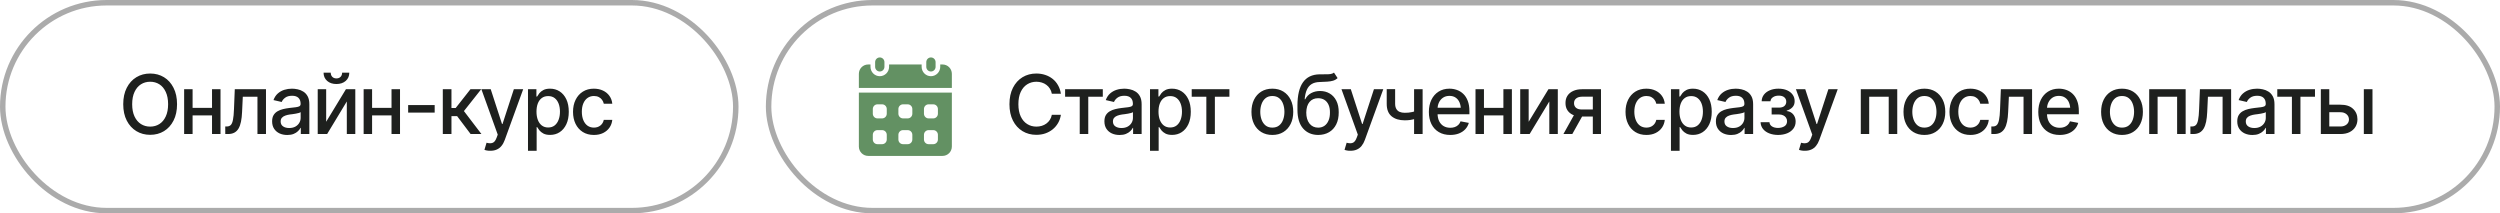 <?xml version="1.0" encoding="UTF-8"?> <svg xmlns="http://www.w3.org/2000/svg" width="457" height="39" viewBox="0 0 457 39" fill="none"><rect x="0.5" y="0.5" width="134" height="38" rx="19" stroke="#ABABAB"></rect><path d="M27.449 24.646C26.512 24.646 25.672 24.422 24.93 23.973C24.188 23.523 23.602 22.881 23.172 22.046C22.742 21.206 22.527 20.208 22.527 19.051C22.527 17.884 22.742 16.883 23.172 16.048C23.602 15.208 24.188 14.563 24.93 14.114C25.672 13.665 26.512 13.44 27.449 13.44C28.396 13.44 29.239 13.665 29.976 14.114C30.713 14.563 31.294 15.208 31.719 16.048C32.149 16.883 32.364 17.884 32.364 19.051C32.364 20.213 32.149 21.211 31.719 22.046C31.294 22.881 30.713 23.523 29.976 23.973C29.239 24.422 28.396 24.646 27.449 24.646ZM27.449 23.145C28.079 23.145 28.641 22.989 29.134 22.676C29.627 22.364 30.015 21.902 30.298 21.292C30.586 20.682 30.73 19.935 30.73 19.051C30.73 18.162 30.586 17.413 30.298 16.802C30.015 16.187 29.627 15.723 29.134 15.411C28.641 15.098 28.079 14.942 27.449 14.942C26.824 14.942 26.263 15.098 25.765 15.411C25.271 15.723 24.881 16.187 24.593 16.802C24.305 17.413 24.161 18.162 24.161 19.051C24.161 19.935 24.305 20.682 24.593 21.292C24.881 21.902 25.271 22.364 25.765 22.676C26.263 22.989 26.824 23.145 27.449 23.145ZM39.197 19.717V21.094H34.766V19.717H39.197ZM35.206 16.311V24.5H33.66V16.311H35.206ZM40.31 16.311V24.5H38.758V16.311H40.31ZM41.182 24.5L41.175 23.123H41.46C41.768 23.118 42.01 23.028 42.185 22.852C42.366 22.671 42.501 22.352 42.588 21.893C42.681 21.434 42.742 20.784 42.772 19.944L42.918 16.311H48.623V24.5H47.063V17.689H44.383L44.251 20.479C44.222 21.153 44.156 21.741 44.053 22.244C43.951 22.747 43.799 23.167 43.599 23.504C43.399 23.836 43.143 24.085 42.83 24.251C42.518 24.417 42.137 24.5 41.688 24.5H41.182ZM52.513 24.676C51.995 24.676 51.526 24.581 51.106 24.39C50.687 24.195 50.355 23.912 50.11 23.541C49.866 23.169 49.744 22.718 49.744 22.186C49.744 21.722 49.832 21.343 50.008 21.05C50.188 20.752 50.43 20.516 50.733 20.34C51.036 20.164 51.373 20.032 51.744 19.944C52.115 19.856 52.496 19.788 52.886 19.739C53.379 19.686 53.777 19.639 54.08 19.6C54.383 19.561 54.602 19.5 54.739 19.417C54.881 19.329 54.952 19.19 54.952 19V18.963C54.952 18.499 54.82 18.14 54.556 17.886C54.297 17.632 53.912 17.505 53.399 17.505C52.867 17.505 52.444 17.623 52.132 17.857C51.824 18.086 51.612 18.348 51.495 18.641L49.993 18.296C50.174 17.798 50.435 17.398 50.777 17.095C51.123 16.788 51.519 16.563 51.963 16.421C52.413 16.28 52.881 16.209 53.37 16.209C53.697 16.209 54.044 16.248 54.41 16.326C54.776 16.399 55.12 16.539 55.442 16.744C55.77 16.944 56.036 17.232 56.241 17.608C56.446 17.984 56.548 18.47 56.548 19.065V24.5H54.988V23.379H54.93C54.832 23.58 54.678 23.78 54.468 23.98C54.263 24.18 53.999 24.346 53.677 24.478C53.355 24.61 52.967 24.676 52.513 24.676ZM52.857 23.401C53.301 23.401 53.68 23.316 53.992 23.145C54.305 22.969 54.544 22.74 54.71 22.456C54.876 22.173 54.959 21.873 54.959 21.556V20.494C54.9 20.547 54.791 20.599 54.629 20.648C54.468 20.696 54.285 20.738 54.08 20.772C53.875 20.806 53.675 20.838 53.48 20.867C53.284 20.892 53.121 20.911 52.989 20.926C52.681 20.97 52.4 21.038 52.147 21.131C51.893 21.219 51.688 21.351 51.531 21.526C51.38 21.697 51.304 21.924 51.304 22.207C51.304 22.603 51.451 22.901 51.744 23.101C52.037 23.301 52.408 23.401 52.857 23.401ZM59.624 22.259L63.235 16.311H64.949V24.5H63.397V18.545L59.8 24.5H58.079V16.311H59.624V22.259ZM61.499 15.359C60.801 15.359 60.235 15.169 59.8 14.788C59.366 14.402 59.148 13.902 59.148 13.287H60.459C60.459 13.599 60.555 13.853 60.745 14.048C60.935 14.239 61.187 14.334 61.499 14.334C61.812 14.334 62.063 14.239 62.254 14.048C62.444 13.853 62.54 13.599 62.54 13.287H63.851C63.851 13.902 63.633 14.402 63.199 14.788C62.764 15.169 62.198 15.359 61.499 15.359ZM72.01 19.717V21.094H67.579V19.717H72.01ZM68.018 16.311V24.5H66.473V16.311H68.018ZM73.123 16.311V24.5H71.57V16.311H73.123ZM79.459 19.205V20.581H74.61V19.205H79.459ZM80.945 24.5V16.311H82.527V19.747H83.296L85.999 16.311H87.962L84.805 20.303L88.006 24.5H86.028L83.56 21.226H82.527V24.5H80.945ZM89.647 27.561C89.407 27.566 89.19 27.549 88.995 27.51C88.804 27.476 88.658 27.435 88.555 27.386L88.943 26.089L89.053 26.119C89.459 26.221 89.8 26.214 90.079 26.097C90.362 25.984 90.599 25.669 90.789 25.152L90.987 24.61L87.999 16.311H89.705L91.77 22.669H91.858L93.931 16.311H95.638L92.269 25.584C92.112 26.014 91.915 26.375 91.675 26.668C91.436 26.966 91.148 27.188 90.811 27.334C90.479 27.486 90.091 27.561 89.647 27.561ZM96.517 27.561V16.311H98.055V17.645H98.186C98.284 17.474 98.418 17.276 98.589 17.051C98.765 16.827 99.009 16.631 99.322 16.465C99.634 16.294 100.042 16.209 100.545 16.209C101.204 16.209 101.79 16.375 102.303 16.707C102.82 17.039 103.228 17.52 103.526 18.15C103.824 18.78 103.973 19.539 103.973 20.428C103.973 21.307 103.826 22.064 103.533 22.698C103.24 23.328 102.835 23.814 102.317 24.156C101.805 24.493 101.216 24.661 100.552 24.661C100.059 24.661 99.654 24.578 99.336 24.412C99.024 24.241 98.777 24.044 98.597 23.819C98.421 23.594 98.284 23.396 98.186 23.226H98.099V27.561H96.517ZM100.208 23.306C100.682 23.306 101.077 23.179 101.395 22.925C101.712 22.671 101.951 22.327 102.112 21.893C102.278 21.453 102.361 20.96 102.361 20.413C102.361 19.871 102.281 19.385 102.12 18.956C101.958 18.526 101.719 18.186 101.402 17.938C101.084 17.689 100.687 17.564 100.208 17.564C99.744 17.564 99.353 17.684 99.036 17.923C98.719 18.157 98.477 18.489 98.311 18.919C98.15 19.344 98.069 19.842 98.069 20.413C98.069 20.984 98.152 21.487 98.318 21.922C98.484 22.356 98.726 22.696 99.043 22.94C99.366 23.184 99.754 23.306 100.208 23.306ZM108.565 24.669C107.779 24.669 107.1 24.488 106.529 24.127C105.958 23.765 105.518 23.267 105.21 22.632C104.903 21.998 104.749 21.27 104.749 20.45C104.749 19.615 104.905 18.88 105.218 18.245C105.535 17.605 105.977 17.107 106.543 16.751C107.115 16.39 107.784 16.209 108.55 16.209C109.175 16.209 109.729 16.324 110.213 16.553C110.701 16.778 111.094 17.098 111.392 17.513C111.695 17.928 111.873 18.411 111.927 18.963H110.374C110.32 18.704 110.215 18.467 110.059 18.252C109.908 18.038 109.708 17.867 109.458 17.74C109.209 17.613 108.914 17.549 108.572 17.549C108.128 17.549 107.74 17.666 107.408 17.901C107.081 18.13 106.824 18.46 106.639 18.89C106.453 19.319 106.36 19.827 106.36 20.413C106.36 21.004 106.451 21.519 106.631 21.959C106.812 22.398 107.068 22.737 107.4 22.977C107.737 23.211 108.128 23.328 108.572 23.328C109.031 23.328 109.422 23.201 109.744 22.947C110.071 22.693 110.281 22.347 110.374 21.907H111.927C111.873 22.439 111.702 22.913 111.414 23.328C111.126 23.743 110.74 24.07 110.257 24.31C109.773 24.549 109.209 24.669 108.565 24.669Z" fill="#1E201E"></path><rect x="140.5" y="0.5" width="316" height="38" rx="19" stroke="#ABABAB"></rect><path d="M161.675 11.357C161.675 10.884 161.294 10.5 160.825 10.5C160.356 10.5 159.975 10.884 159.975 11.357V12.214C159.975 12.688 160.356 13.071 160.825 13.071C161.294 13.071 161.675 12.688 161.675 12.214V11.357Z" fill="#639163"></path><path d="M171.025 11.357C171.025 10.884 170.644 10.5 170.175 10.5C169.706 10.5 169.325 10.884 169.325 11.357V12.214C169.325 12.688 169.706 13.071 170.175 13.071C170.644 13.071 171.025 12.688 171.025 12.214V11.357Z" fill="#639163"></path><path d="M157 16.929V26.786C157 27.732 157.761 28.5 158.7 28.5H172.3C173.239 28.5 174 27.732 174 26.786V16.929H157ZM162.1 25.5C162.1 25.974 161.72 26.357 161.25 26.357H160.4C159.93 26.357 159.55 25.974 159.55 25.5V24.643C159.55 24.169 159.93 23.786 160.4 23.786H161.25C161.72 23.786 162.1 24.169 162.1 24.643V25.5ZM162.1 20.786C162.1 21.259 161.72 21.643 161.25 21.643H160.4C159.93 21.643 159.55 21.259 159.55 20.786V19.929C159.55 19.455 159.93 19.071 160.4 19.071H161.25C161.72 19.071 162.1 19.455 162.1 19.929V20.786ZM166.775 25.5C166.775 25.974 166.395 26.357 165.925 26.357H165.075C164.605 26.357 164.225 25.974 164.225 25.5V24.643C164.225 24.169 164.605 23.786 165.075 23.786H165.925C166.395 23.786 166.775 24.169 166.775 24.643V25.5ZM166.775 20.786C166.775 21.259 166.395 21.643 165.925 21.643H165.075C164.605 21.643 164.225 21.259 164.225 20.786V19.929C164.225 19.455 164.605 19.071 165.075 19.071H165.925C166.395 19.071 166.775 19.455 166.775 19.929V20.786ZM171.45 25.5C171.45 25.974 171.07 26.357 170.6 26.357H169.75C169.28 26.357 168.9 25.974 168.9 25.5V24.643C168.9 24.169 169.28 23.786 169.75 23.786H170.6C171.07 23.786 171.45 24.169 171.45 24.643V25.5ZM171.45 20.786C171.45 21.259 171.07 21.643 170.6 21.643H169.75C169.28 21.643 168.9 21.259 168.9 20.786V19.929C168.9 19.455 169.28 19.071 169.75 19.071H170.6C171.07 19.071 171.45 19.455 171.45 19.929V20.786Z" fill="#639163"></path><path d="M174 16.071V13.5C174 12.553 173.239 11.786 172.3 11.786H171.875V12.214C171.875 13.16 171.113 13.929 170.175 13.929C169.237 13.929 168.475 13.16 168.475 12.214V11.786H162.525V12.214C162.525 13.16 161.763 13.929 160.825 13.929C159.887 13.929 159.125 13.16 159.125 12.214V11.786H158.7C157.761 11.786 157 12.553 157 13.5V16.071H174Z" fill="#639163"></path><path d="M189.435 24.646C188.497 24.646 187.657 24.422 186.915 23.973C186.173 23.523 185.589 22.881 185.165 22.046C184.74 21.206 184.527 20.208 184.527 19.051C184.527 17.884 184.74 16.883 185.165 16.048C185.594 15.208 186.178 14.563 186.915 14.114C187.657 13.665 188.497 13.44 189.435 13.44C190.011 13.44 190.55 13.523 191.053 13.69C191.561 13.855 192.015 14.097 192.416 14.415C192.816 14.732 193.146 15.12 193.404 15.579C193.668 16.038 193.844 16.558 193.932 17.139H192.276C192.213 16.783 192.093 16.47 191.917 16.202C191.747 15.928 191.534 15.699 191.28 15.513C191.031 15.323 190.75 15.181 190.438 15.088C190.13 14.991 189.803 14.942 189.457 14.942C188.832 14.942 188.268 15.101 187.765 15.418C187.267 15.73 186.874 16.194 186.585 16.81C186.302 17.42 186.161 18.167 186.161 19.051C186.161 19.939 186.305 20.689 186.593 21.299C186.881 21.905 187.274 22.364 187.772 22.676C188.27 22.989 188.829 23.145 189.449 23.145C189.796 23.145 190.123 23.099 190.431 23.006C190.738 22.913 191.019 22.774 191.273 22.588C191.527 22.403 191.739 22.178 191.91 21.915C192.086 21.646 192.208 21.336 192.276 20.984H193.932C193.849 21.526 193.68 22.022 193.426 22.471C193.172 22.916 192.848 23.301 192.452 23.628C192.057 23.951 191.605 24.202 191.097 24.383C190.589 24.559 190.035 24.646 189.435 24.646ZM194.701 17.689V16.311H201.593V17.689H198.934V24.5H197.374V17.689H194.701ZM204.654 24.676C204.137 24.676 203.668 24.581 203.248 24.39C202.828 24.195 202.496 23.912 202.252 23.541C202.008 23.169 201.886 22.718 201.886 22.186C201.886 21.722 201.974 21.343 202.149 21.05C202.33 20.752 202.572 20.516 202.875 20.34C203.177 20.164 203.514 20.032 203.885 19.944C204.256 19.856 204.637 19.788 205.028 19.739C205.521 19.686 205.919 19.639 206.222 19.6C206.524 19.561 206.744 19.5 206.881 19.417C207.022 19.329 207.093 19.19 207.093 19V18.963C207.093 18.499 206.961 18.14 206.698 17.886C206.439 17.632 206.053 17.505 205.541 17.505C205.008 17.505 204.586 17.623 204.273 17.857C203.966 18.086 203.753 18.348 203.636 18.641L202.135 18.296C202.315 17.798 202.577 17.398 202.918 17.095C203.265 16.788 203.661 16.563 204.105 16.421C204.554 16.28 205.023 16.209 205.511 16.209C205.838 16.209 206.185 16.248 206.551 16.326C206.917 16.399 207.262 16.539 207.584 16.744C207.911 16.944 208.177 17.232 208.382 17.608C208.587 17.984 208.69 18.47 208.69 19.065V24.5H207.13V23.379H207.071C206.974 23.58 206.82 23.78 206.61 23.98C206.405 24.18 206.141 24.346 205.819 24.478C205.497 24.61 205.108 24.676 204.654 24.676ZM204.999 23.401C205.443 23.401 205.821 23.316 206.134 23.145C206.446 22.969 206.686 22.74 206.852 22.456C207.018 22.173 207.101 21.873 207.101 21.556V20.494C207.042 20.547 206.932 20.599 206.771 20.648C206.61 20.696 206.427 20.738 206.222 20.772C206.017 20.806 205.816 20.838 205.621 20.867C205.426 20.892 205.262 20.911 205.13 20.926C204.823 20.97 204.542 21.038 204.288 21.131C204.034 21.219 203.829 21.351 203.673 21.526C203.521 21.697 203.446 21.924 203.446 22.207C203.446 22.603 203.592 22.901 203.885 23.101C204.178 23.301 204.549 23.401 204.999 23.401ZM210.221 27.561V16.311H211.759V17.645H211.891C211.988 17.474 212.123 17.276 212.293 17.051C212.469 16.827 212.713 16.631 213.026 16.465C213.338 16.294 213.746 16.209 214.249 16.209C214.908 16.209 215.494 16.375 216.007 16.707C216.524 17.039 216.932 17.52 217.23 18.15C217.528 18.78 217.677 19.539 217.677 20.428C217.677 21.307 217.53 22.064 217.237 22.698C216.944 23.328 216.539 23.814 216.021 24.156C215.509 24.493 214.92 24.661 214.256 24.661C213.763 24.661 213.358 24.578 213.041 24.412C212.728 24.241 212.481 24.044 212.301 23.819C212.125 23.594 211.988 23.396 211.891 23.226H211.803V27.561H210.221ZM213.912 23.306C214.386 23.306 214.781 23.179 215.099 22.925C215.416 22.671 215.655 22.327 215.816 21.893C215.982 21.453 216.065 20.96 216.065 20.413C216.065 19.871 215.985 19.385 215.824 18.956C215.663 18.526 215.423 18.186 215.106 17.938C214.789 17.689 214.391 17.564 213.912 17.564C213.448 17.564 213.058 17.684 212.74 17.923C212.423 18.157 212.181 18.489 212.015 18.919C211.854 19.344 211.773 19.842 211.773 20.413C211.773 20.984 211.856 21.487 212.022 21.922C212.188 22.356 212.43 22.696 212.748 22.94C213.07 23.184 213.458 23.306 213.912 23.306ZM217.845 17.689V16.311H224.737V17.689H222.079V24.5H220.519V17.689H217.845ZM232.582 24.669C231.815 24.669 231.144 24.493 230.567 24.141C229.996 23.79 229.552 23.296 229.234 22.662C228.922 22.027 228.766 21.29 228.766 20.45C228.766 19.6 228.922 18.858 229.234 18.223C229.552 17.584 229.996 17.088 230.567 16.736C231.144 16.385 231.815 16.209 232.582 16.209C233.353 16.209 234.024 16.385 234.596 16.736C235.167 17.088 235.611 17.584 235.929 18.223C236.246 18.858 236.405 19.6 236.405 20.45C236.405 21.29 236.246 22.027 235.929 22.662C235.611 23.296 235.167 23.79 234.596 24.141C234.024 24.493 233.353 24.669 232.582 24.669ZM232.582 23.328C233.084 23.328 233.5 23.196 233.827 22.933C234.154 22.669 234.396 22.32 234.552 21.885C234.713 21.446 234.793 20.967 234.793 20.45C234.793 19.922 234.713 19.439 234.552 19C234.396 18.56 234.154 18.209 233.827 17.945C233.5 17.681 233.084 17.549 232.582 17.549C232.083 17.549 231.671 17.681 231.344 17.945C231.021 18.209 230.78 18.56 230.619 19C230.458 19.439 230.377 19.922 230.377 20.45C230.377 20.967 230.458 21.446 230.619 21.885C230.78 22.32 231.021 22.669 231.344 22.933C231.671 23.196 232.083 23.328 232.582 23.328ZM243.854 13.272L244.513 14.275C244.273 14.5 243.998 14.659 243.685 14.752C243.373 14.844 243.014 14.903 242.608 14.927C242.203 14.952 241.739 14.974 241.217 14.993C240.626 15.008 240.14 15.135 239.759 15.374C239.383 15.608 239.093 15.955 238.888 16.414C238.683 16.873 238.551 17.452 238.492 18.15H238.595C238.854 17.642 239.22 17.264 239.693 17.015C240.172 16.761 240.709 16.634 241.305 16.634C241.964 16.634 242.55 16.785 243.062 17.088C243.575 17.386 243.98 17.825 244.278 18.406C244.576 18.987 244.723 19.695 244.718 20.53C244.723 21.38 244.571 22.115 244.264 22.735C243.956 23.355 243.519 23.831 242.953 24.163C242.391 24.495 241.729 24.664 240.968 24.669C239.82 24.664 238.902 24.273 238.214 23.497C237.525 22.715 237.179 21.573 237.174 20.069V19.27C237.179 17.395 237.516 15.987 238.185 15.044C238.854 14.102 239.852 13.616 241.18 13.587C241.61 13.577 241.993 13.575 242.33 13.58C242.667 13.585 242.962 13.57 243.216 13.536C243.47 13.497 243.683 13.409 243.854 13.272ZM240.968 23.335C241.417 23.331 241.8 23.216 242.118 22.991C242.435 22.767 242.682 22.447 242.857 22.032C243.033 21.617 243.119 21.126 243.114 20.56C243.119 20.008 243.033 19.539 242.857 19.153C242.682 18.763 242.433 18.465 242.11 18.26C241.788 18.055 241.4 17.952 240.946 17.952C240.614 17.952 240.316 18.011 240.052 18.128C239.789 18.245 239.564 18.416 239.378 18.641C239.193 18.86 239.049 19.131 238.946 19.454C238.849 19.776 238.795 20.145 238.785 20.56C238.785 21.399 238.978 22.071 239.364 22.574C239.754 23.077 240.289 23.331 240.968 23.335ZM246.871 27.561C246.632 27.566 246.415 27.549 246.219 27.51C246.029 27.476 245.882 27.435 245.78 27.386L246.168 26.089L246.278 26.119C246.683 26.221 247.025 26.214 247.303 26.097C247.586 25.984 247.823 25.669 248.014 25.152L248.211 24.61L245.223 16.311H246.93L248.995 22.669H249.083L251.156 16.311H252.862L249.493 25.584C249.337 26.014 249.139 26.375 248.9 26.668C248.661 26.966 248.373 27.188 248.036 27.334C247.704 27.486 247.315 27.561 246.871 27.561ZM260.055 16.311V24.5H258.495V16.311H260.055ZM259.381 20.12V21.497C259.137 21.59 258.875 21.675 258.597 21.753C258.324 21.831 258.036 21.893 257.733 21.936C257.435 21.976 257.12 21.995 256.788 21.995C255.777 21.995 254.974 21.748 254.378 21.255C253.783 20.757 253.487 19.998 253.492 18.977V16.297H255.03V18.977C255.035 19.358 255.108 19.671 255.25 19.915C255.392 20.159 255.592 20.337 255.851 20.45C256.114 20.562 256.427 20.618 256.788 20.618C257.267 20.623 257.711 20.579 258.121 20.486C258.531 20.394 258.951 20.271 259.381 20.12ZM265.101 24.669C264.3 24.669 263.607 24.495 263.021 24.148C262.435 23.802 261.983 23.314 261.666 22.684C261.354 22.049 261.197 21.309 261.197 20.464C261.197 19.625 261.351 18.885 261.659 18.245C261.971 17.605 262.408 17.107 262.97 16.751C263.536 16.39 264.2 16.209 264.962 16.209C265.426 16.209 265.875 16.285 266.31 16.436C266.744 16.587 267.135 16.827 267.481 17.154C267.828 17.481 268.102 17.906 268.302 18.428C268.507 18.951 268.609 19.581 268.609 20.318V20.889H262.098V19.695H267.789L267.049 20.091C267.049 19.588 266.971 19.144 266.815 18.758C266.659 18.372 266.424 18.072 266.112 17.857C265.804 17.637 265.421 17.527 264.962 17.527C264.503 17.527 264.11 17.637 263.783 17.857C263.46 18.077 263.214 18.367 263.043 18.729C262.872 19.09 262.787 19.485 262.787 19.915V20.728C262.787 21.29 262.884 21.766 263.08 22.156C263.275 22.547 263.546 22.845 263.893 23.05C264.244 23.255 264.652 23.357 265.116 23.357C265.418 23.357 265.692 23.314 265.936 23.226C266.185 23.138 266.4 23.006 266.581 22.83C266.761 22.654 266.898 22.437 266.991 22.178L268.5 22.464C268.377 22.903 268.163 23.289 267.855 23.621C267.547 23.953 267.159 24.212 266.69 24.398C266.227 24.578 265.697 24.669 265.101 24.669ZM275.26 19.717V21.094H270.829V19.717H275.26ZM271.268 16.311V24.5H269.723V16.311H271.268ZM276.373 16.311V24.5H274.82V16.311H276.373ZM279.442 22.259L283.053 16.311H284.767V24.5H283.214V18.545L279.618 24.5H277.896V16.311H279.442V22.259ZM291.168 24.5V17.674H289.198C288.734 17.679 288.373 17.789 288.114 18.003C287.855 18.218 287.728 18.502 287.733 18.853C287.728 19.2 287.845 19.48 288.084 19.695C288.324 19.905 288.661 20.01 289.095 20.01H291.622V21.299H289.095C288.49 21.299 287.967 21.199 287.528 20.999C287.093 20.799 286.756 20.513 286.517 20.142C286.283 19.771 286.168 19.334 286.173 18.831C286.168 18.318 286.288 17.874 286.532 17.498C286.776 17.122 287.125 16.831 287.579 16.627C288.033 16.416 288.573 16.311 289.198 16.311H292.662V24.5H291.168ZM285.792 24.5L288.099 20.362H289.732L287.418 24.5H285.792ZM300.96 24.669C300.174 24.669 299.496 24.488 298.924 24.127C298.353 23.765 297.914 23.267 297.606 22.632C297.298 21.998 297.145 21.27 297.145 20.45C297.145 19.615 297.301 18.88 297.613 18.245C297.931 17.605 298.373 17.107 298.939 16.751C299.51 16.39 300.179 16.209 300.946 16.209C301.571 16.209 302.125 16.324 302.608 16.553C303.097 16.778 303.49 17.098 303.788 17.513C304.09 17.928 304.269 18.411 304.322 18.963H302.77C302.716 18.704 302.611 18.467 302.455 18.252C302.303 18.038 302.103 17.867 301.854 17.74C301.605 17.613 301.31 17.549 300.968 17.549C300.523 17.549 300.135 17.666 299.803 17.901C299.476 18.13 299.22 18.46 299.034 18.89C298.849 19.319 298.756 19.827 298.756 20.413C298.756 21.004 298.846 21.519 299.027 21.959C299.208 22.398 299.464 22.737 299.796 22.977C300.133 23.211 300.523 23.328 300.968 23.328C301.427 23.328 301.817 23.201 302.14 22.947C302.467 22.693 302.677 22.347 302.77 21.907H304.322C304.269 22.439 304.098 22.913 303.81 23.328C303.521 23.743 303.136 24.07 302.652 24.31C302.169 24.549 301.605 24.669 300.96 24.669ZM305.45 27.561V16.311H306.988V17.645H307.12C307.218 17.474 307.352 17.276 307.523 17.051C307.699 16.827 307.943 16.631 308.255 16.465C308.568 16.294 308.976 16.209 309.479 16.209C310.138 16.209 310.724 16.375 311.236 16.707C311.754 17.039 312.162 17.52 312.459 18.15C312.757 18.78 312.906 19.539 312.906 20.428C312.906 21.307 312.76 22.064 312.467 22.698C312.174 23.328 311.769 23.814 311.251 24.156C310.738 24.493 310.15 24.661 309.486 24.661C308.993 24.661 308.587 24.578 308.27 24.412C307.958 24.241 307.711 24.044 307.53 23.819C307.354 23.594 307.218 23.396 307.12 23.226H307.032V27.561H305.45ZM309.142 23.306C309.615 23.306 310.011 23.179 310.328 22.925C310.646 22.671 310.885 22.327 311.046 21.893C311.212 21.453 311.295 20.96 311.295 20.413C311.295 19.871 311.214 19.385 311.053 18.956C310.892 18.526 310.653 18.186 310.335 17.938C310.018 17.689 309.62 17.564 309.142 17.564C308.678 17.564 308.287 17.684 307.97 17.923C307.652 18.157 307.411 18.489 307.245 18.919C307.083 19.344 307.003 19.842 307.003 20.413C307.003 20.984 307.086 21.487 307.252 21.922C307.418 22.356 307.66 22.696 307.977 22.94C308.299 23.184 308.688 23.306 309.142 23.306ZM316.437 24.676C315.919 24.676 315.45 24.581 315.03 24.39C314.61 24.195 314.278 23.912 314.034 23.541C313.79 23.169 313.668 22.718 313.668 22.186C313.668 21.722 313.756 21.343 313.932 21.05C314.112 20.752 314.354 20.516 314.657 20.34C314.959 20.164 315.296 20.032 315.667 19.944C316.039 19.856 316.419 19.788 316.81 19.739C317.303 19.686 317.701 19.639 318.004 19.6C318.307 19.561 318.526 19.5 318.663 19.417C318.805 19.329 318.875 19.19 318.875 19V18.963C318.875 18.499 318.744 18.14 318.48 17.886C318.221 17.632 317.835 17.505 317.323 17.505C316.791 17.505 316.368 17.623 316.056 17.857C315.748 18.086 315.536 18.348 315.418 18.641L313.917 18.296C314.098 17.798 314.359 17.398 314.701 17.095C315.047 16.788 315.443 16.563 315.887 16.421C316.336 16.28 316.805 16.209 317.293 16.209C317.621 16.209 317.967 16.248 318.333 16.326C318.7 16.399 319.044 16.539 319.366 16.744C319.693 16.944 319.959 17.232 320.165 17.608C320.37 17.984 320.472 18.47 320.472 19.065V24.5H318.912V23.379H318.854C318.756 23.58 318.602 23.78 318.392 23.98C318.187 24.18 317.923 24.346 317.601 24.478C317.279 24.61 316.891 24.676 316.437 24.676ZM316.781 23.401C317.225 23.401 317.604 23.316 317.916 23.145C318.229 22.969 318.468 22.74 318.634 22.456C318.8 22.173 318.883 21.873 318.883 21.556V20.494C318.824 20.547 318.714 20.599 318.553 20.648C318.392 20.696 318.209 20.738 318.004 20.772C317.799 20.806 317.599 20.838 317.403 20.867C317.208 20.892 317.044 20.911 316.913 20.926C316.605 20.97 316.324 21.038 316.07 21.131C315.816 21.219 315.611 21.351 315.455 21.526C315.304 21.697 315.228 21.924 315.228 22.207C315.228 22.603 315.375 22.901 315.667 23.101C315.96 23.301 316.332 23.401 316.781 23.401ZM321.834 22.332H323.453C323.482 22.669 323.636 22.928 323.915 23.108C324.198 23.289 324.566 23.382 325.021 23.387C325.475 23.382 325.863 23.282 326.185 23.086C326.507 22.891 326.671 22.581 326.676 22.156C326.676 21.912 326.612 21.697 326.485 21.512C326.363 21.326 326.19 21.182 325.965 21.08C325.746 20.972 325.487 20.921 325.189 20.926H323.856V19.673H325.189C325.633 19.673 325.968 19.573 326.192 19.373C326.417 19.168 326.529 18.909 326.529 18.597C326.529 18.26 326.41 17.989 326.17 17.784C325.931 17.579 325.597 17.479 325.167 17.483C324.742 17.479 324.386 17.574 324.098 17.769C323.81 17.959 323.658 18.206 323.644 18.509H322.032C322.042 18.055 322.179 17.654 322.442 17.308C322.711 16.961 323.075 16.692 323.534 16.502C323.993 16.307 324.513 16.209 325.094 16.209C325.699 16.209 326.224 16.307 326.668 16.502C327.113 16.697 327.457 16.968 327.701 17.315C327.945 17.657 328.065 18.052 328.06 18.502C328.065 18.951 327.931 19.319 327.657 19.607C327.389 19.895 327.04 20.101 326.61 20.223V20.303C326.927 20.328 327.208 20.425 327.452 20.596C327.701 20.762 327.894 20.987 328.031 21.27C328.172 21.548 328.243 21.866 328.243 22.222C328.243 22.72 328.104 23.152 327.826 23.519C327.552 23.885 327.174 24.168 326.69 24.368C326.207 24.564 325.653 24.664 325.028 24.669C324.422 24.664 323.88 24.566 323.402 24.375C322.928 24.185 322.552 23.916 322.274 23.57C321.996 23.218 321.849 22.806 321.834 22.332ZM329.942 27.561C329.703 27.566 329.486 27.549 329.291 27.51C329.1 27.476 328.954 27.435 328.851 27.386L329.239 26.089L329.349 26.119C329.754 26.221 330.096 26.214 330.375 26.097C330.658 25.984 330.895 25.669 331.085 25.152L331.283 24.61L328.294 16.311H330.001L332.066 22.669H332.154L334.227 16.311H335.934L332.564 25.584C332.408 26.014 332.21 26.375 331.971 26.668C331.732 26.966 331.444 27.188 331.107 27.334C330.775 27.486 330.387 27.561 329.942 27.561ZM340.152 24.5V16.311H346.817V24.5H345.257V17.689H341.69V24.5H340.152ZM351.776 24.669C351.009 24.669 350.338 24.493 349.762 24.141C349.19 23.79 348.746 23.296 348.429 22.662C348.116 22.027 347.96 21.29 347.96 20.45C347.96 19.6 348.116 18.858 348.429 18.223C348.746 17.584 349.19 17.088 349.762 16.736C350.338 16.385 351.009 16.209 351.776 16.209C352.547 16.209 353.219 16.385 353.79 16.736C354.361 17.088 354.806 17.584 355.123 18.223C355.44 18.858 355.599 19.6 355.599 20.45C355.599 21.29 355.44 22.027 355.123 22.662C354.806 23.296 354.361 23.79 353.79 24.141C353.219 24.493 352.547 24.669 351.776 24.669ZM351.776 23.328C352.279 23.328 352.694 23.196 353.021 22.933C353.348 22.669 353.59 22.32 353.746 21.885C353.907 21.446 353.988 20.967 353.988 20.45C353.988 19.922 353.907 19.439 353.746 19C353.59 18.56 353.348 18.209 353.021 17.945C352.694 17.681 352.279 17.549 351.776 17.549C351.278 17.549 350.865 17.681 350.538 17.945C350.216 18.209 349.974 18.56 349.813 19C349.652 19.439 349.571 19.922 349.571 20.45C349.571 20.967 349.652 21.446 349.813 21.885C349.974 22.32 350.216 22.669 350.538 22.933C350.865 23.196 351.278 23.328 351.776 23.328ZM360.184 24.669C359.398 24.669 358.719 24.488 358.148 24.127C357.577 23.765 357.137 23.267 356.83 22.632C356.522 21.998 356.368 21.27 356.368 20.45C356.368 19.615 356.524 18.88 356.837 18.245C357.154 17.605 357.596 17.107 358.163 16.751C358.734 16.39 359.403 16.209 360.169 16.209C360.794 16.209 361.349 16.324 361.832 16.553C362.32 16.778 362.713 17.098 363.011 17.513C363.314 17.928 363.492 18.411 363.546 18.963H361.993C361.939 18.704 361.834 18.467 361.678 18.252C361.527 18.038 361.327 17.867 361.078 17.74C360.829 17.613 360.533 17.549 360.191 17.549C359.747 17.549 359.359 17.666 359.027 17.901C358.7 18.13 358.443 18.46 358.258 18.89C358.072 19.319 357.979 19.827 357.979 20.413C357.979 21.004 358.07 21.519 358.25 21.959C358.431 22.398 358.688 22.737 359.02 22.977C359.356 23.211 359.747 23.328 360.191 23.328C360.65 23.328 361.041 23.201 361.363 22.947C361.69 22.693 361.9 22.347 361.993 21.907H363.546C363.492 22.439 363.321 22.913 363.033 23.328C362.745 23.743 362.359 24.07 361.876 24.31C361.393 24.549 360.829 24.669 360.184 24.669ZM364.022 24.5L364.015 23.123H364.3C364.608 23.118 364.85 23.028 365.025 22.852C365.206 22.671 365.34 22.352 365.428 21.893C365.521 21.434 365.582 20.784 365.611 19.944L365.758 16.311H371.463V24.5H369.903V17.689H367.223L367.091 20.479C367.062 21.153 366.996 21.741 366.893 22.244C366.791 22.747 366.639 23.167 366.439 23.504C366.239 23.836 365.982 24.085 365.67 24.251C365.357 24.417 364.977 24.5 364.527 24.5H364.022ZM376.502 24.669C375.702 24.669 375.008 24.495 374.422 24.148C373.836 23.802 373.385 23.314 373.067 22.684C372.755 22.049 372.599 21.309 372.599 20.464C372.599 19.625 372.752 18.885 373.06 18.245C373.373 17.605 373.81 17.107 374.371 16.751C374.938 16.39 375.602 16.209 376.363 16.209C376.827 16.209 377.276 16.285 377.711 16.436C378.146 16.587 378.536 16.827 378.883 17.154C379.229 17.481 379.503 17.906 379.703 18.428C379.908 18.951 380.011 19.581 380.011 20.318V20.889H373.5V19.695H379.19L378.451 20.091C378.451 19.588 378.373 19.144 378.216 18.758C378.06 18.372 377.826 18.072 377.513 17.857C377.206 17.637 376.822 17.527 376.363 17.527C375.904 17.527 375.511 17.637 375.184 17.857C374.862 18.077 374.615 18.367 374.444 18.729C374.273 19.09 374.188 19.485 374.188 19.915V20.728C374.188 21.29 374.286 21.766 374.481 22.156C374.676 22.547 374.947 22.845 375.294 23.05C375.646 23.255 376.053 23.357 376.517 23.357C376.82 23.357 377.093 23.314 377.337 23.226C377.586 23.138 377.801 23.006 377.982 22.83C378.163 22.654 378.299 22.437 378.392 22.178L379.901 22.464C379.779 22.903 379.564 23.289 379.256 23.621C378.949 23.953 378.561 24.212 378.092 24.398C377.628 24.578 377.098 24.669 376.502 24.669ZM387.899 24.669C387.132 24.669 386.461 24.493 385.885 24.141C385.313 23.79 384.869 23.296 384.552 22.662C384.239 22.027 384.083 21.29 384.083 20.45C384.083 19.6 384.239 18.858 384.552 18.223C384.869 17.584 385.313 17.088 385.885 16.736C386.461 16.385 387.132 16.209 387.899 16.209C388.67 16.209 389.342 16.385 389.913 16.736C390.484 17.088 390.929 17.584 391.246 18.223C391.563 18.858 391.722 19.6 391.722 20.45C391.722 21.29 391.563 22.027 391.246 22.662C390.929 23.296 390.484 23.79 389.913 24.141C389.342 24.493 388.67 24.669 387.899 24.669ZM387.899 23.328C388.402 23.328 388.817 23.196 389.144 22.933C389.471 22.669 389.713 22.32 389.869 21.885C390.03 21.446 390.111 20.967 390.111 20.45C390.111 19.922 390.03 19.439 389.869 19C389.713 18.56 389.471 18.209 389.144 17.945C388.817 17.681 388.402 17.549 387.899 17.549C387.401 17.549 386.988 17.681 386.661 17.945C386.339 18.209 386.097 18.56 385.936 19C385.775 19.439 385.694 19.922 385.694 20.45C385.694 20.967 385.775 21.446 385.936 21.885C386.097 22.32 386.339 22.669 386.661 22.933C386.988 23.196 387.401 23.328 387.899 23.328ZM392.872 24.5V16.311H399.537V24.5H397.977V17.689H394.41V24.5H392.872ZM400.409 24.5L400.401 23.123H400.687C400.995 23.118 401.236 23.028 401.412 22.852C401.593 22.671 401.727 22.352 401.815 21.893C401.908 21.434 401.969 20.784 401.998 19.944L402.145 16.311H407.85V24.5H406.29V17.689H403.609L403.478 20.479C403.448 21.153 403.382 21.741 403.28 22.244C403.177 22.747 403.026 23.167 402.826 23.504C402.625 23.836 402.369 24.085 402.057 24.251C401.744 24.417 401.363 24.5 400.914 24.5H400.409ZM411.739 24.676C411.222 24.676 410.753 24.581 410.333 24.39C409.913 24.195 409.581 23.912 409.337 23.541C409.093 23.169 408.971 22.718 408.971 22.186C408.971 21.722 409.059 21.343 409.234 21.05C409.415 20.752 409.657 20.516 409.959 20.34C410.262 20.164 410.599 20.032 410.97 19.944C411.341 19.856 411.722 19.788 412.113 19.739C412.606 19.686 413.004 19.639 413.307 19.6C413.609 19.561 413.829 19.5 413.966 19.417C414.107 19.329 414.178 19.19 414.178 19V18.963C414.178 18.499 414.046 18.14 413.783 17.886C413.524 17.632 413.138 17.505 412.625 17.505C412.093 17.505 411.671 17.623 411.358 17.857C411.051 18.086 410.838 18.348 410.721 18.641L409.22 18.296C409.4 17.798 409.662 17.398 410.003 17.095C410.35 16.788 410.746 16.563 411.19 16.421C411.639 16.28 412.108 16.209 412.596 16.209C412.923 16.209 413.27 16.248 413.636 16.326C414.002 16.399 414.347 16.539 414.669 16.744C414.996 16.944 415.262 17.232 415.467 17.608C415.672 17.984 415.775 18.47 415.775 19.065V24.5H414.215V23.379H414.156C414.059 23.58 413.905 23.78 413.695 23.98C413.49 24.18 413.226 24.346 412.904 24.478C412.582 24.61 412.193 24.676 411.739 24.676ZM412.083 23.401C412.528 23.401 412.906 23.316 413.219 23.145C413.531 22.969 413.771 22.74 413.937 22.456C414.103 22.173 414.186 21.873 414.186 21.556V20.494C414.127 20.547 414.017 20.599 413.856 20.648C413.695 20.696 413.512 20.738 413.307 20.772C413.102 20.806 412.901 20.838 412.706 20.867C412.511 20.892 412.347 20.911 412.215 20.926C411.908 20.97 411.627 21.038 411.373 21.131C411.119 21.219 410.914 21.351 410.758 21.526C410.606 21.697 410.531 21.924 410.531 22.207C410.531 22.603 410.677 22.901 410.97 23.101C411.263 23.301 411.634 23.401 412.083 23.401ZM416.288 17.689V16.311H423.18V17.689H420.521V24.5H418.961V17.689H416.288ZM425.443 19.139H427.823C428.819 19.134 429.586 19.38 430.123 19.878C430.665 20.377 430.938 21.019 430.943 21.805C430.943 22.317 430.821 22.776 430.577 23.182C430.333 23.587 429.979 23.909 429.515 24.148C429.051 24.383 428.487 24.5 427.823 24.5H424.249V16.311H425.794V23.123H427.823C428.277 23.123 428.651 23.006 428.944 22.771C429.237 22.532 429.386 22.225 429.391 21.849C429.386 21.453 429.237 21.131 428.944 20.882C428.651 20.633 428.277 20.511 427.823 20.516H425.443V19.139ZM432.108 24.5V16.311H433.69V24.5H432.108Z" fill="#1E201E"></path></svg> 